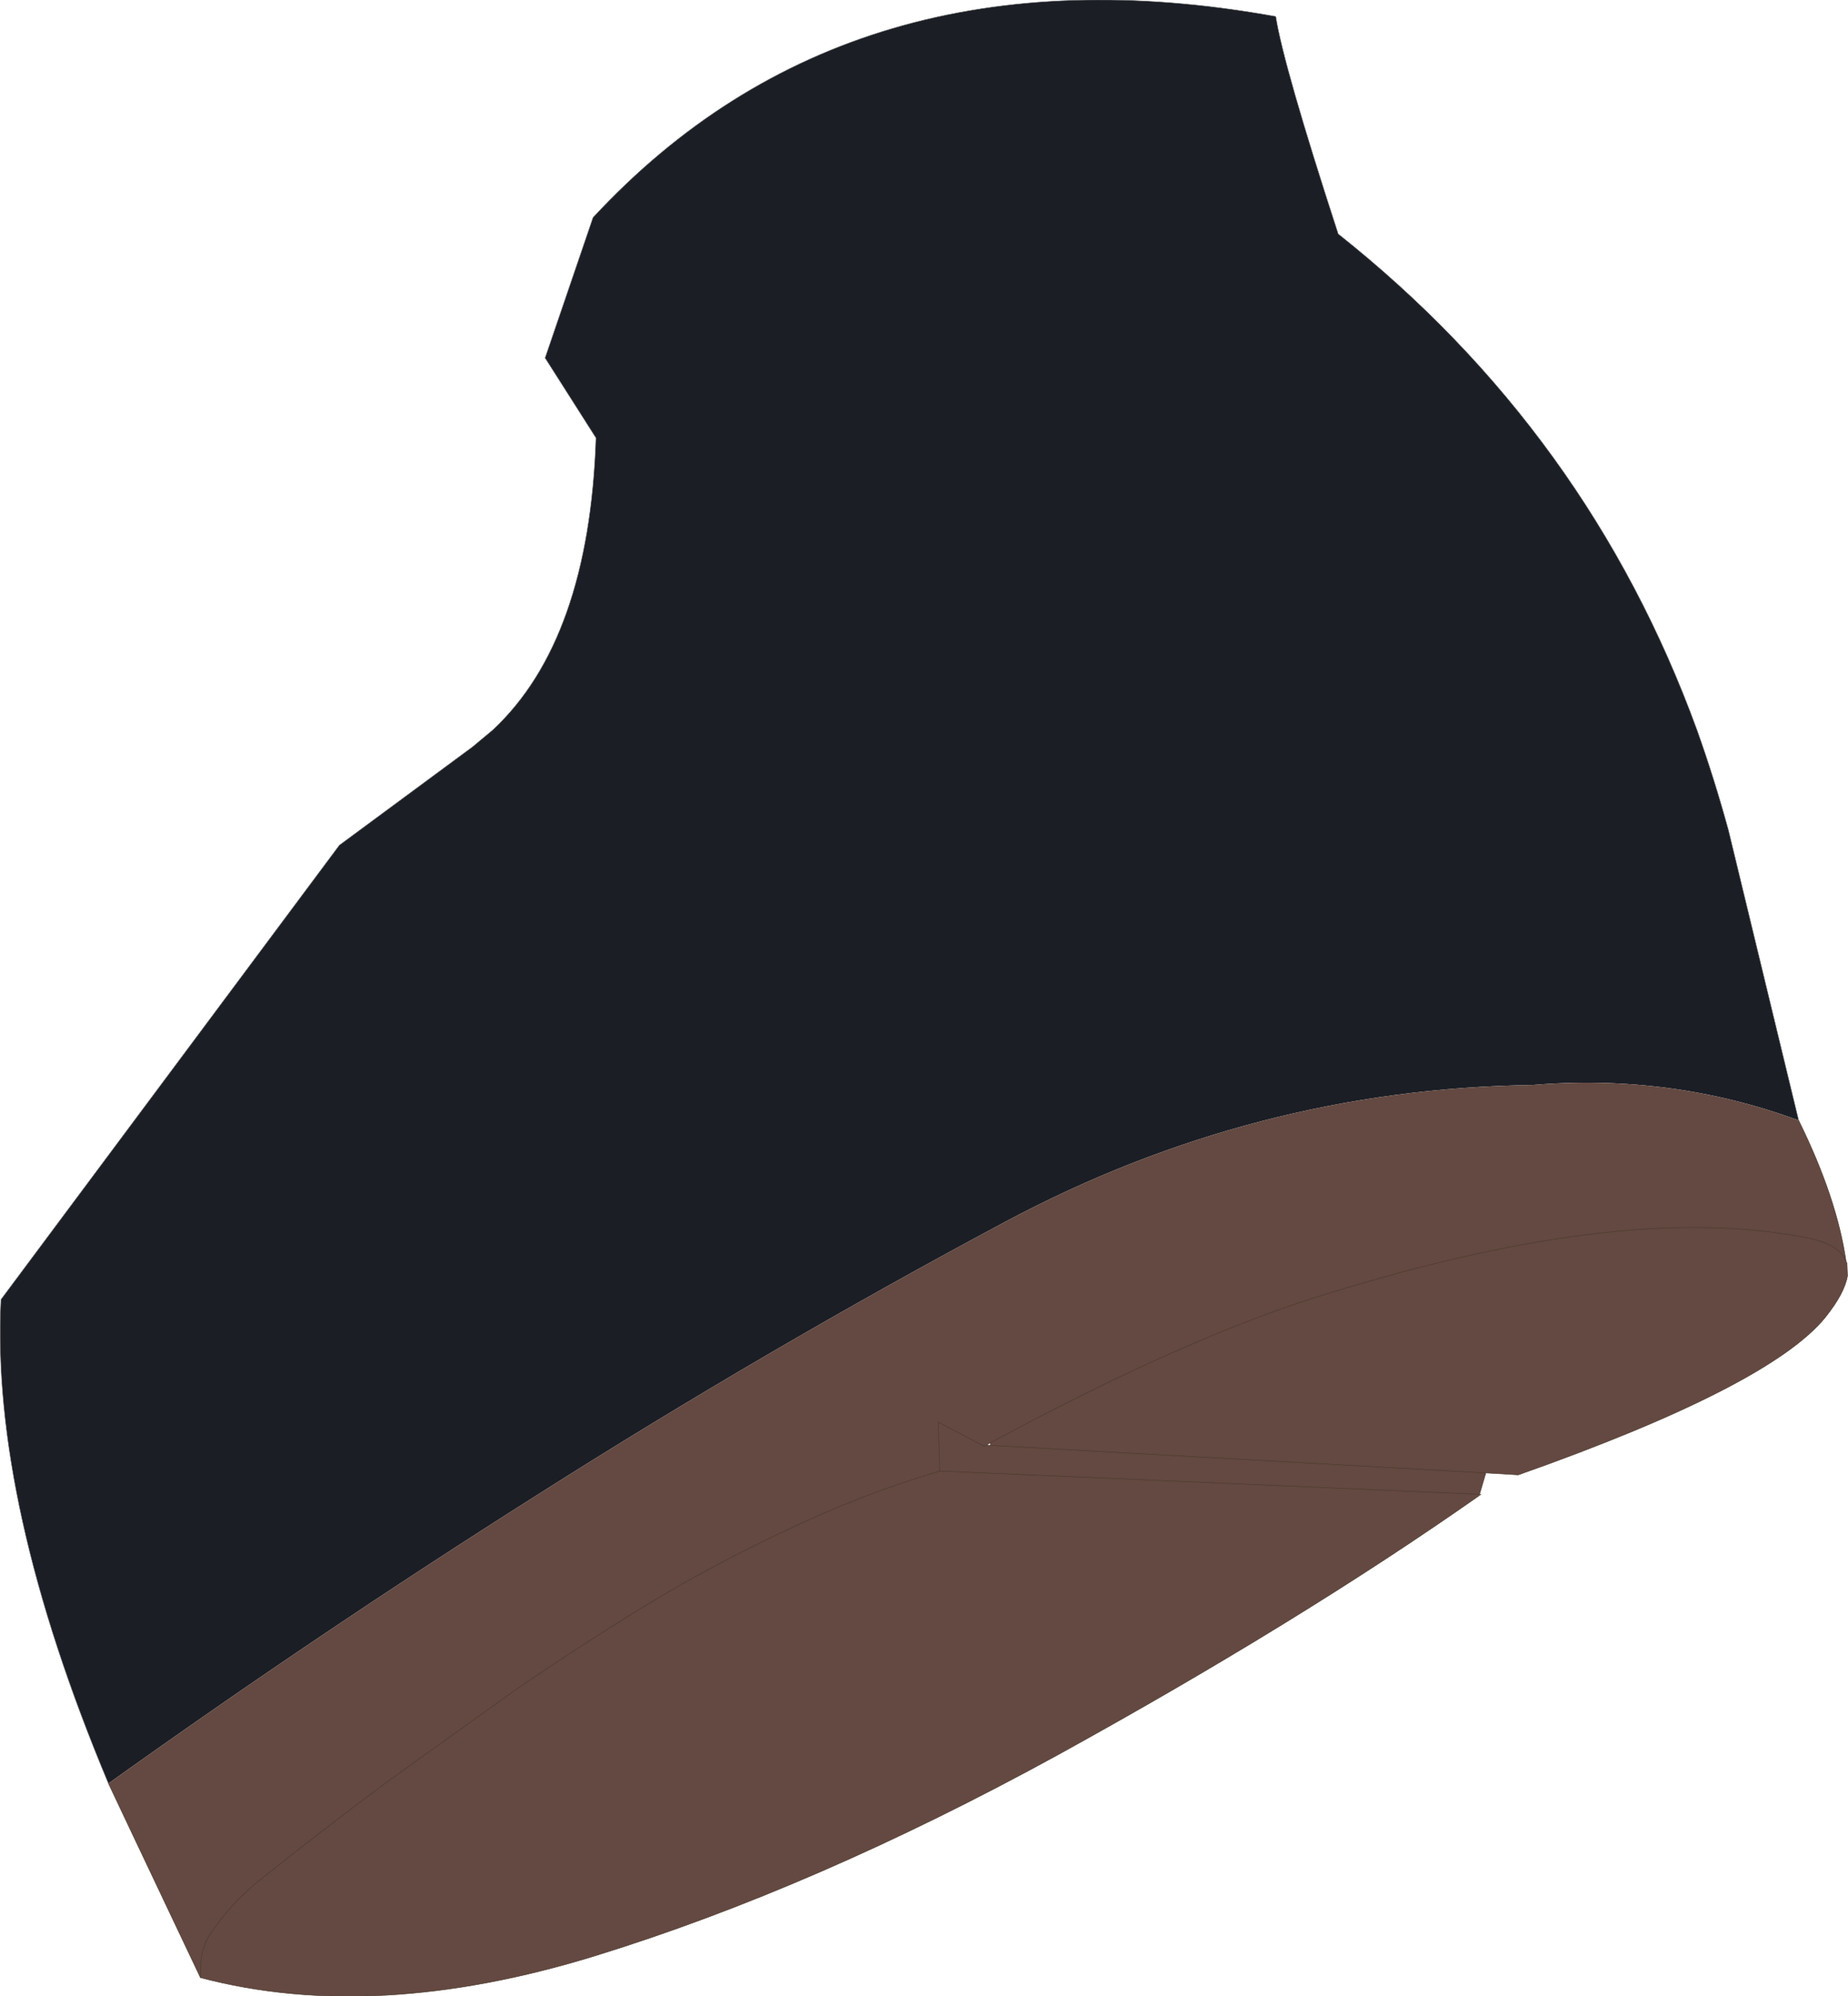 <?xml version="1.0" encoding="UTF-8" standalone="no"?>
<svg xmlns:xlink="http://www.w3.org/1999/xlink" height="206.05px" width="190.85px" xmlns="http://www.w3.org/2000/svg">
  <g transform="matrix(1.0, 0.0, 0.0, 1.0, 95.4, 102.95)">
    <path d="M-84.2 81.15 Q-96.35 52.2 -95.3 31.2 L-60.35 -15.7 -46.6 -25.85 -44.5 -27.6 Q-34.55 -36.9 -33.85 -57.75 L-39.1 -66.0 -34.15 -80.5 Q-7.55 -109.15 36.35 -101.25 37.15 -96.15 42.8 -78.8 68.65 -58.3 79.85 -27.6 81.65 -22.55 83.1 -17.25 L90.35 12.7 Q77.15 7.85 62.85 9.05 34.15 9.45 8.45 23.15 -16.35 36.4 -40.05 51.45 -62.5 65.65 -84.2 81.15" fill="#1b1e25" fill-rule="evenodd" stroke="none"/>
    <path d="M-84.2 81.15 Q-62.5 65.65 -40.05 51.45 -16.35 36.4 8.45 23.15 34.15 9.45 62.85 9.05 77.15 7.85 90.35 12.7 94.3 20.7 95.25 27.25 L95.35 27.45 95.4 28.75 Q95.1 30.55 93.1 33.05 87.3 40.15 61.4 49.3 L58.05 49.1 57.4 51.3 57.35 51.3 57.35 51.45 Q38.9 64.4 13.85 78.2 -11.25 91.95 -33.95 98.95 -56.7 105.95 -74.7 101.2 L-82.05 85.7 -84.2 81.15 M6.85 46.0 Q27.75 34.75 42.0 30.5 71.95 21.25 90.5 24.7 94.5 25.3 95.25 27.25 94.5 25.3 90.5 24.7 71.95 21.25 42.0 30.5 27.75 34.75 6.85 46.0 L6.5 46.2 6.85 46.25 6.85 46.0 M58.05 49.1 L6.85 46.25 58.05 49.1 M57.35 51.3 L1.65 48.9 1.5 43.85 6.25 46.35 6.5 46.2 6.25 46.35 1.5 43.85 1.65 48.9 57.35 51.3 M1.65 48.9 Q-6.4 51.3 -13.95 54.9 -21.7 58.5 -29.0 62.95 -35.75 67.1 -42.25 71.55 L-55.3 80.9 Q-62.1 85.95 -68.55 91.1 -71.6 93.55 -73.75 96.8 -74.5 97.95 -74.65 99.5 L-74.7 101.2 -74.65 99.5 Q-74.5 97.95 -73.75 96.8 -71.6 93.55 -68.55 91.1 -62.1 85.95 -55.3 80.9 L-42.25 71.55 Q-35.75 67.1 -29.0 62.95 -21.7 58.5 -13.95 54.9 -6.4 51.3 1.65 48.9" fill="#634941" fill-rule="evenodd" stroke="none"/>
    <path d="M90.35 12.7 L83.1 -17.25 Q81.65 -22.55 79.85 -27.6 68.65 -58.3 42.8 -78.8 37.15 -96.15 36.35 -101.25 -7.55 -109.15 -34.15 -80.5 L-39.1 -66.0 -33.85 -57.75 Q-34.55 -36.9 -44.5 -27.6 L-46.6 -25.85 -60.35 -15.7 -95.3 31.2 Q-96.35 52.2 -84.2 81.15" fill="none" stroke="#666666" stroke-linecap="round" stroke-linejoin="round" stroke-width="0.05"/>
    <path d="M90.35 12.7 Q94.3 20.7 95.25 27.25 L95.35 27.45 95.4 28.75 Q95.1 30.55 93.1 33.05 87.3 40.15 61.4 49.3 L58.05 49.1 57.4 51.3 57.55 51.3 57.35 51.45 Q38.9 64.4 13.85 78.2 -11.25 91.95 -33.95 98.95 -56.7 105.95 -74.7 101.2 L-82.05 85.7 -84.2 81.15 M95.25 27.25 Q94.5 25.3 90.5 24.7 71.95 21.25 42.0 30.5 27.75 34.75 6.85 46.0 L6.5 46.2 6.85 46.25 58.05 49.1 M6.5 46.2 L6.25 46.35 1.5 43.85 1.65 48.9 57.35 51.3 57.4 51.3 57.35 51.45 M-74.7 101.2 L-74.65 99.5 Q-74.5 97.95 -73.75 96.8 -71.6 93.55 -68.55 91.1 -62.1 85.95 -55.3 80.9 L-42.25 71.55 Q-35.75 67.1 -29.0 62.95 -21.7 58.5 -13.95 54.9 -6.4 51.3 1.65 48.9" fill="none" stroke="#49372c" stroke-linecap="round" stroke-linejoin="round" stroke-width="0.05"/>
  </g>
</svg>
